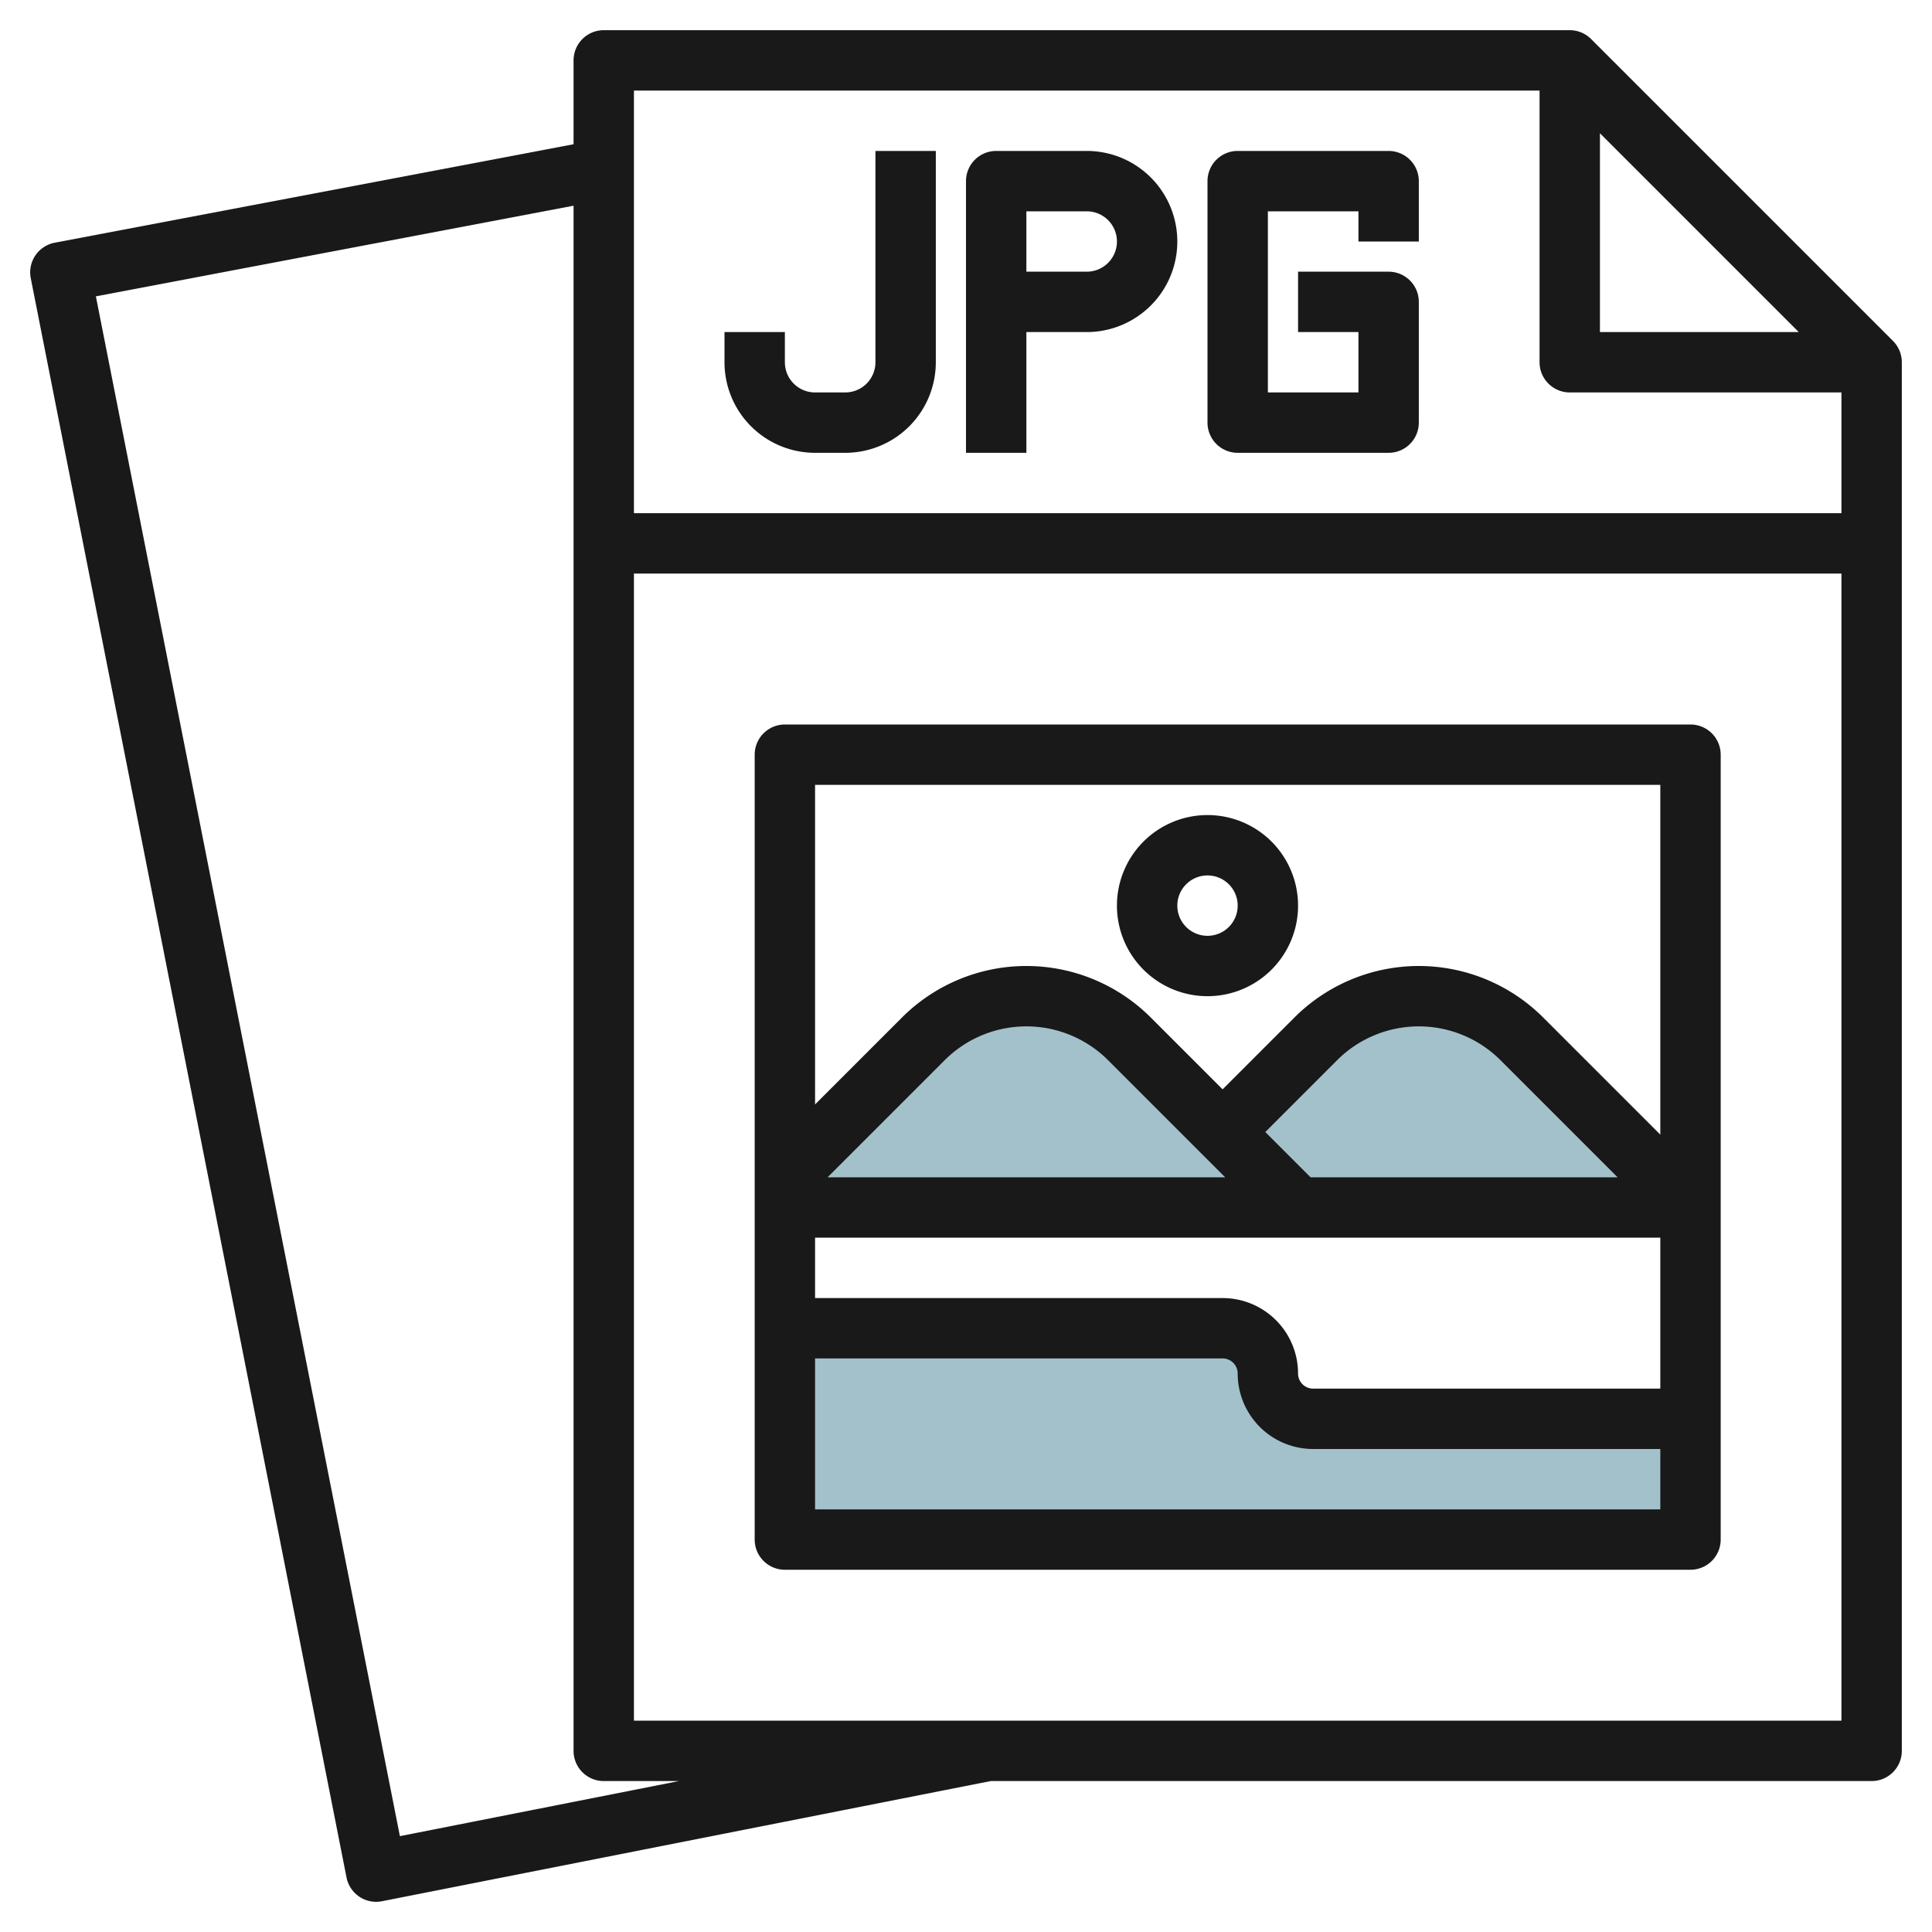 <svg id="Layer_3" height="512" viewBox="0 0 64 64" width="512" xmlns="http://www.w3.org/2000/svg" data-name="Layer 3"><path d="m56 47v4h-30v-7h14.5a1.5 1.5 0 0 1 1.5 1.5 1.5 1.5 0 0 0 1.5 1.5z" fill="#a3c1ca"/><path d="m56 40h-17v-1l4.586-4.586a4.828 4.828 0 0 1 3.414-1.414 4.828 4.828 0 0 1 3.414 1.414z" fill="#a3c1ca"/><path d="m43 40h-17v-1l4.586-4.586a4.828 4.828 0 0 1 3.414-1.414 4.828 4.828 0 0 1 3.414 1.414z" fill="#a3c1ca"/><g fill="#191919"><path d="m52.707 1.293a1 1 0 0 0 -.707-.293h-32a1 1 0 0 0 -1 1v2.778l-17.187 3.262a1 1 0 0 0 -.794 1.176l10.46 52.977a1 1 0 0 0 .98.807.989.989 0 0 0 .194-.019l20.166-3.981h29.181a1 1 0 0 0 1-1v-46a1 1 0 0 0 -.293-.707zm.293 3.121 6.586 6.586h-6.586zm-2-1.414v9a1 1 0 0 0 1 1h9v4h-40v-14zm-37.753 57.825-10.071-51.008 15.824-3.003v51.186a1 1 0 0 0 1 1h2.491zm7.753-3.825v-38h40v38z"/><path d="m27 15h1a3 3 0 0 0 3-3v-7h-2v7a1 1 0 0 1 -1 1h-1a1 1 0 0 1 -1-1v-1h-2v1a3 3 0 0 0 3 3z"/><path d="m34 11h2a3 3 0 0 0 0-6h-3a1 1 0 0 0 -1 1v9h2zm0-4h2a1 1 0 0 1 0 2h-2z"/><path d="m41 15h5a1 1 0 0 0 1-1v-4a1 1 0 0 0 -1-1h-3v2h2v2h-3v-6h3v1h2v-2a1 1 0 0 0 -1-1h-5a1 1 0 0 0 -1 1v8a1 1 0 0 0 1 1z"/><path d="m56 24h-30a1 1 0 0 0 -1 1v26a1 1 0 0 0 1 1h30a1 1 0 0 0 1-1v-26a1 1 0 0 0 -1-1zm-12.586 15-1.5-1.5 2.379-2.379a3.829 3.829 0 0 1 5.414 0l3.879 3.879zm-2.828 0h-13.172l3.879-3.879a3.829 3.829 0 0 1 5.414 0zm-13.586 2h28v5h-11.5a.5.5 0 0 1 -.5-.5 2.5 2.5 0 0 0 -2.5-2.5h-13.5zm28-15v11.586l-3.879-3.879a5.828 5.828 0 0 0 -8.242 0l-2.379 2.379-2.379-2.379a5.828 5.828 0 0 0 -8.242 0l-2.879 2.879v-10.586zm-28 24v-5h13.5a.5.5 0 0 1 .5.5 2.5 2.5 0 0 0 2.5 2.5h11.5v2z"/><path d="m40 33a3 3 0 1 0 -3-3 3 3 0 0 0 3 3zm0-4a1 1 0 1 1 -1 1 1 1 0 0 1 1-1z"/></g></svg>